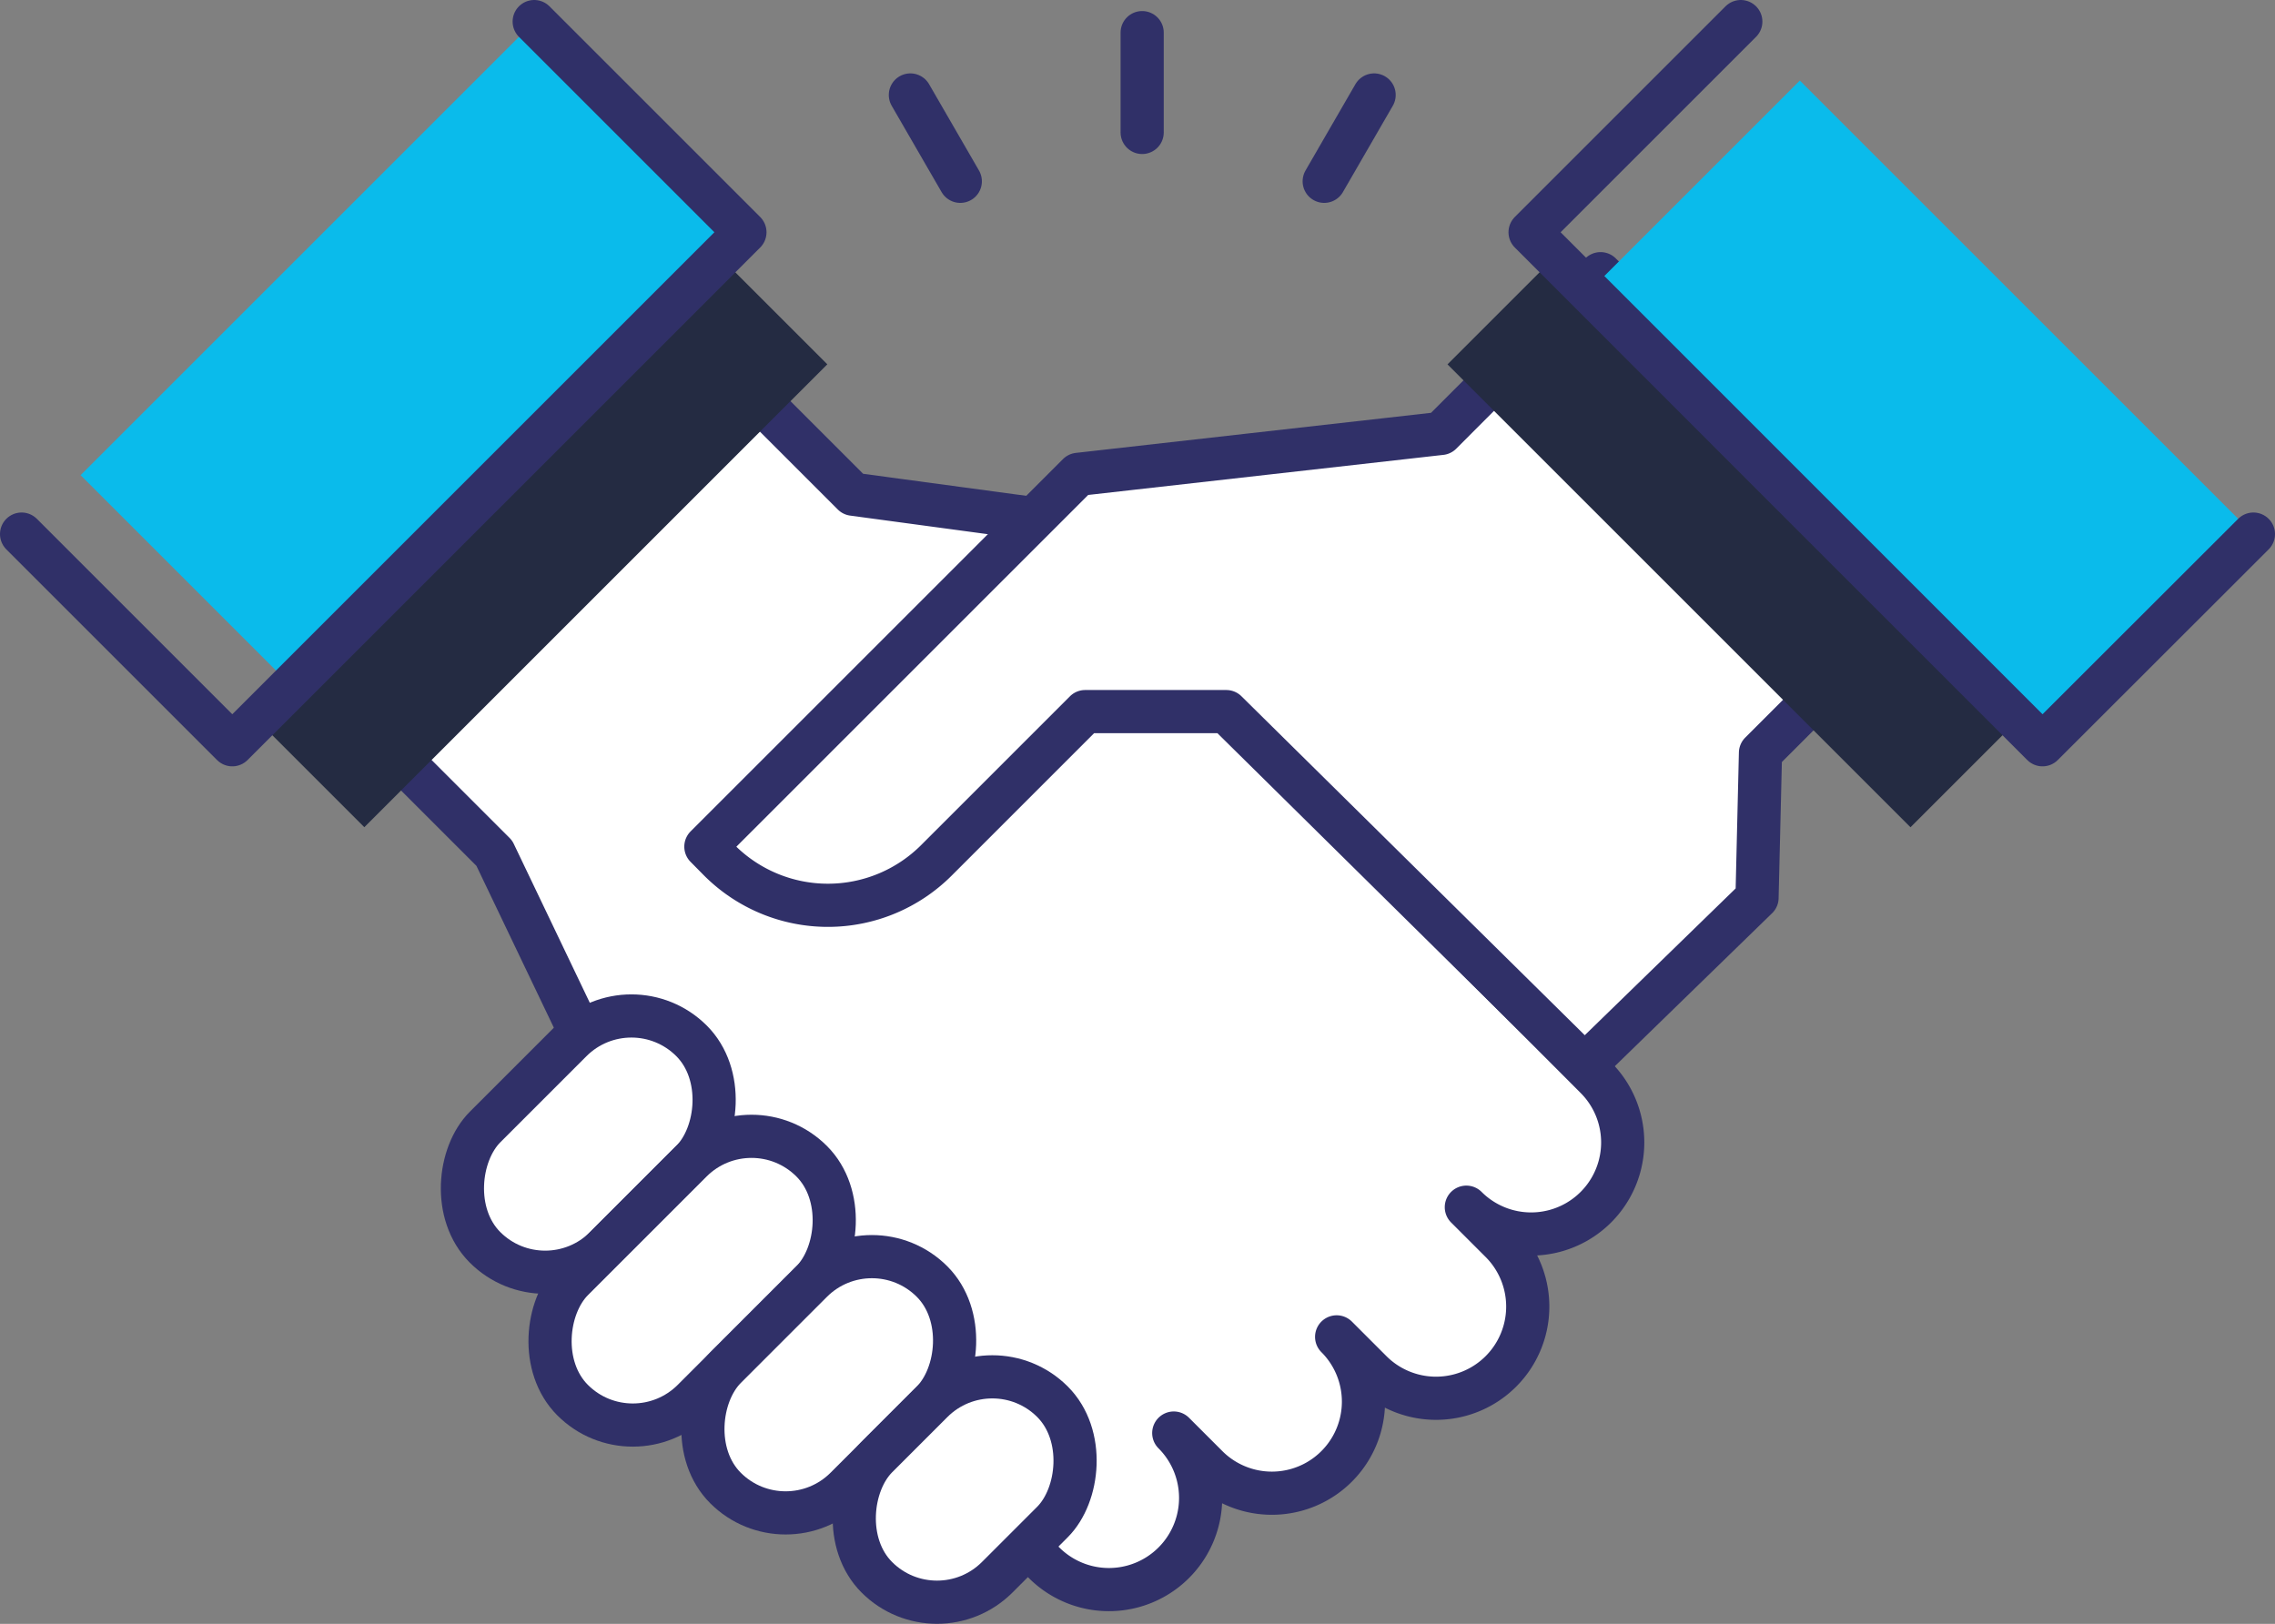 <svg id="Ñëîé_1" data-name="Ñëîé 1" xmlns="http://www.w3.org/2000/svg" viewBox="0 0 131.72 94.04"><rect x="0" y="0" width="131.72" height="94.04" fill="#808080" stroke="none"/><defs><style>.cls-1{fill:#fff;}.cls-1,.cls-3,.cls-4{stroke:#303068;stroke-linecap:round;stroke-linejoin:round;stroke-width:2.5px;}.cls-2{fill:#242b42;}.cls-3{fill:#ffd5cf;}.cls-4{fill:none;}.cls-5{fill:#0abbeb;}</style></defs><title>sec2_ico_01</title><path class="cls-1" d="M4563.18,1522.47l-18.88-2.55-10.72-10.72L4512.82,1530l10.71,10.71,8.49,17.75,22.06,22.06,1.28,1.28a5.31,5.31,0,0,0,7.51-7.51l1.93,1.93a5.3,5.3,0,0,0,7.5-7.5l2,2a5.31,5.31,0,1,0,7.51-7.51l-2-2a5.3,5.3,0,0,0,7.5-7.5l-3.21-3.22-16.24-16.24" transform="translate(-4494.91 -1491.3)"/><rect class="cls-2" x="4521.92" y="1503.74" width="8.78" height="37.91" transform="translate(2155.27 4308.69) rotate(-135)"/><line class="cls-3" x1="72.94" y1="42.92" x2="69.12" y2="39.09"/><path class="cls-1" d="M4596.64,1543.29l.2-8.39,9.24-9.24-18.5-18.51-9.24,9.25-21,2.37-21.56,21.56.79.8a8.88,8.88,0,0,0,12.55,0l8.62-8.62h8.17l20.75,20.49Z" transform="translate(-4494.91 -1491.3)"/><rect class="cls-1" x="4524.05" y="1549.1" width="9.85" height="16.91" rx="4.93" transform="translate(-2067.05 -4237.57) rotate(45)"/><rect class="cls-1" x="4530.07" y="1555.68" width="9.85" height="19.57" rx="4.93" transform="translate(-2059.7 -4239.51) rotate(45)"/><rect class="cls-1" x="4537.98" y="1563.04" width="9.85" height="16.91" rx="4.93" transform="translate(-2053.12 -4243.34) rotate(45)"/><rect class="cls-1" x="4545.84" y="1570.37" width="9.85" height="14.38" rx="4.93" transform="translate(-2046.52 -4247.12) rotate(45)"/><rect class="cls-2" x="4590.84" y="1503.74" width="8.78" height="37.91" transform="translate(-4225.71 2204.01) rotate(-45)"/><line class="cls-4" x1="66.13" y1="7.67" x2="66.13" y2="1.89"/><rect class="cls-5" x="4510.18" y="1493.21" width="17.26" height="37.14" transform="translate(2150.19 4284.76) rotate(-135)"/><rect class="cls-5" x="4597.52" y="1496.63" width="17.26" height="37.14" transform="translate(-4217.21 2209.53) rotate(-45)"/><line class="cls-4" x1="55.6" y1="10.5" x2="52.71" y2="5.5"/><line class="cls-4" x1="76.67" y1="10.5" x2="79.56" y2="5.5"/><polyline class="cls-4" points="30.93 1.25 43.13 13.45 13.45 43.13 1.25 30.93"/><polyline class="cls-4" points="130.47 30.93 118.26 43.13 88.59 13.45 100.79 1.25"/></svg>